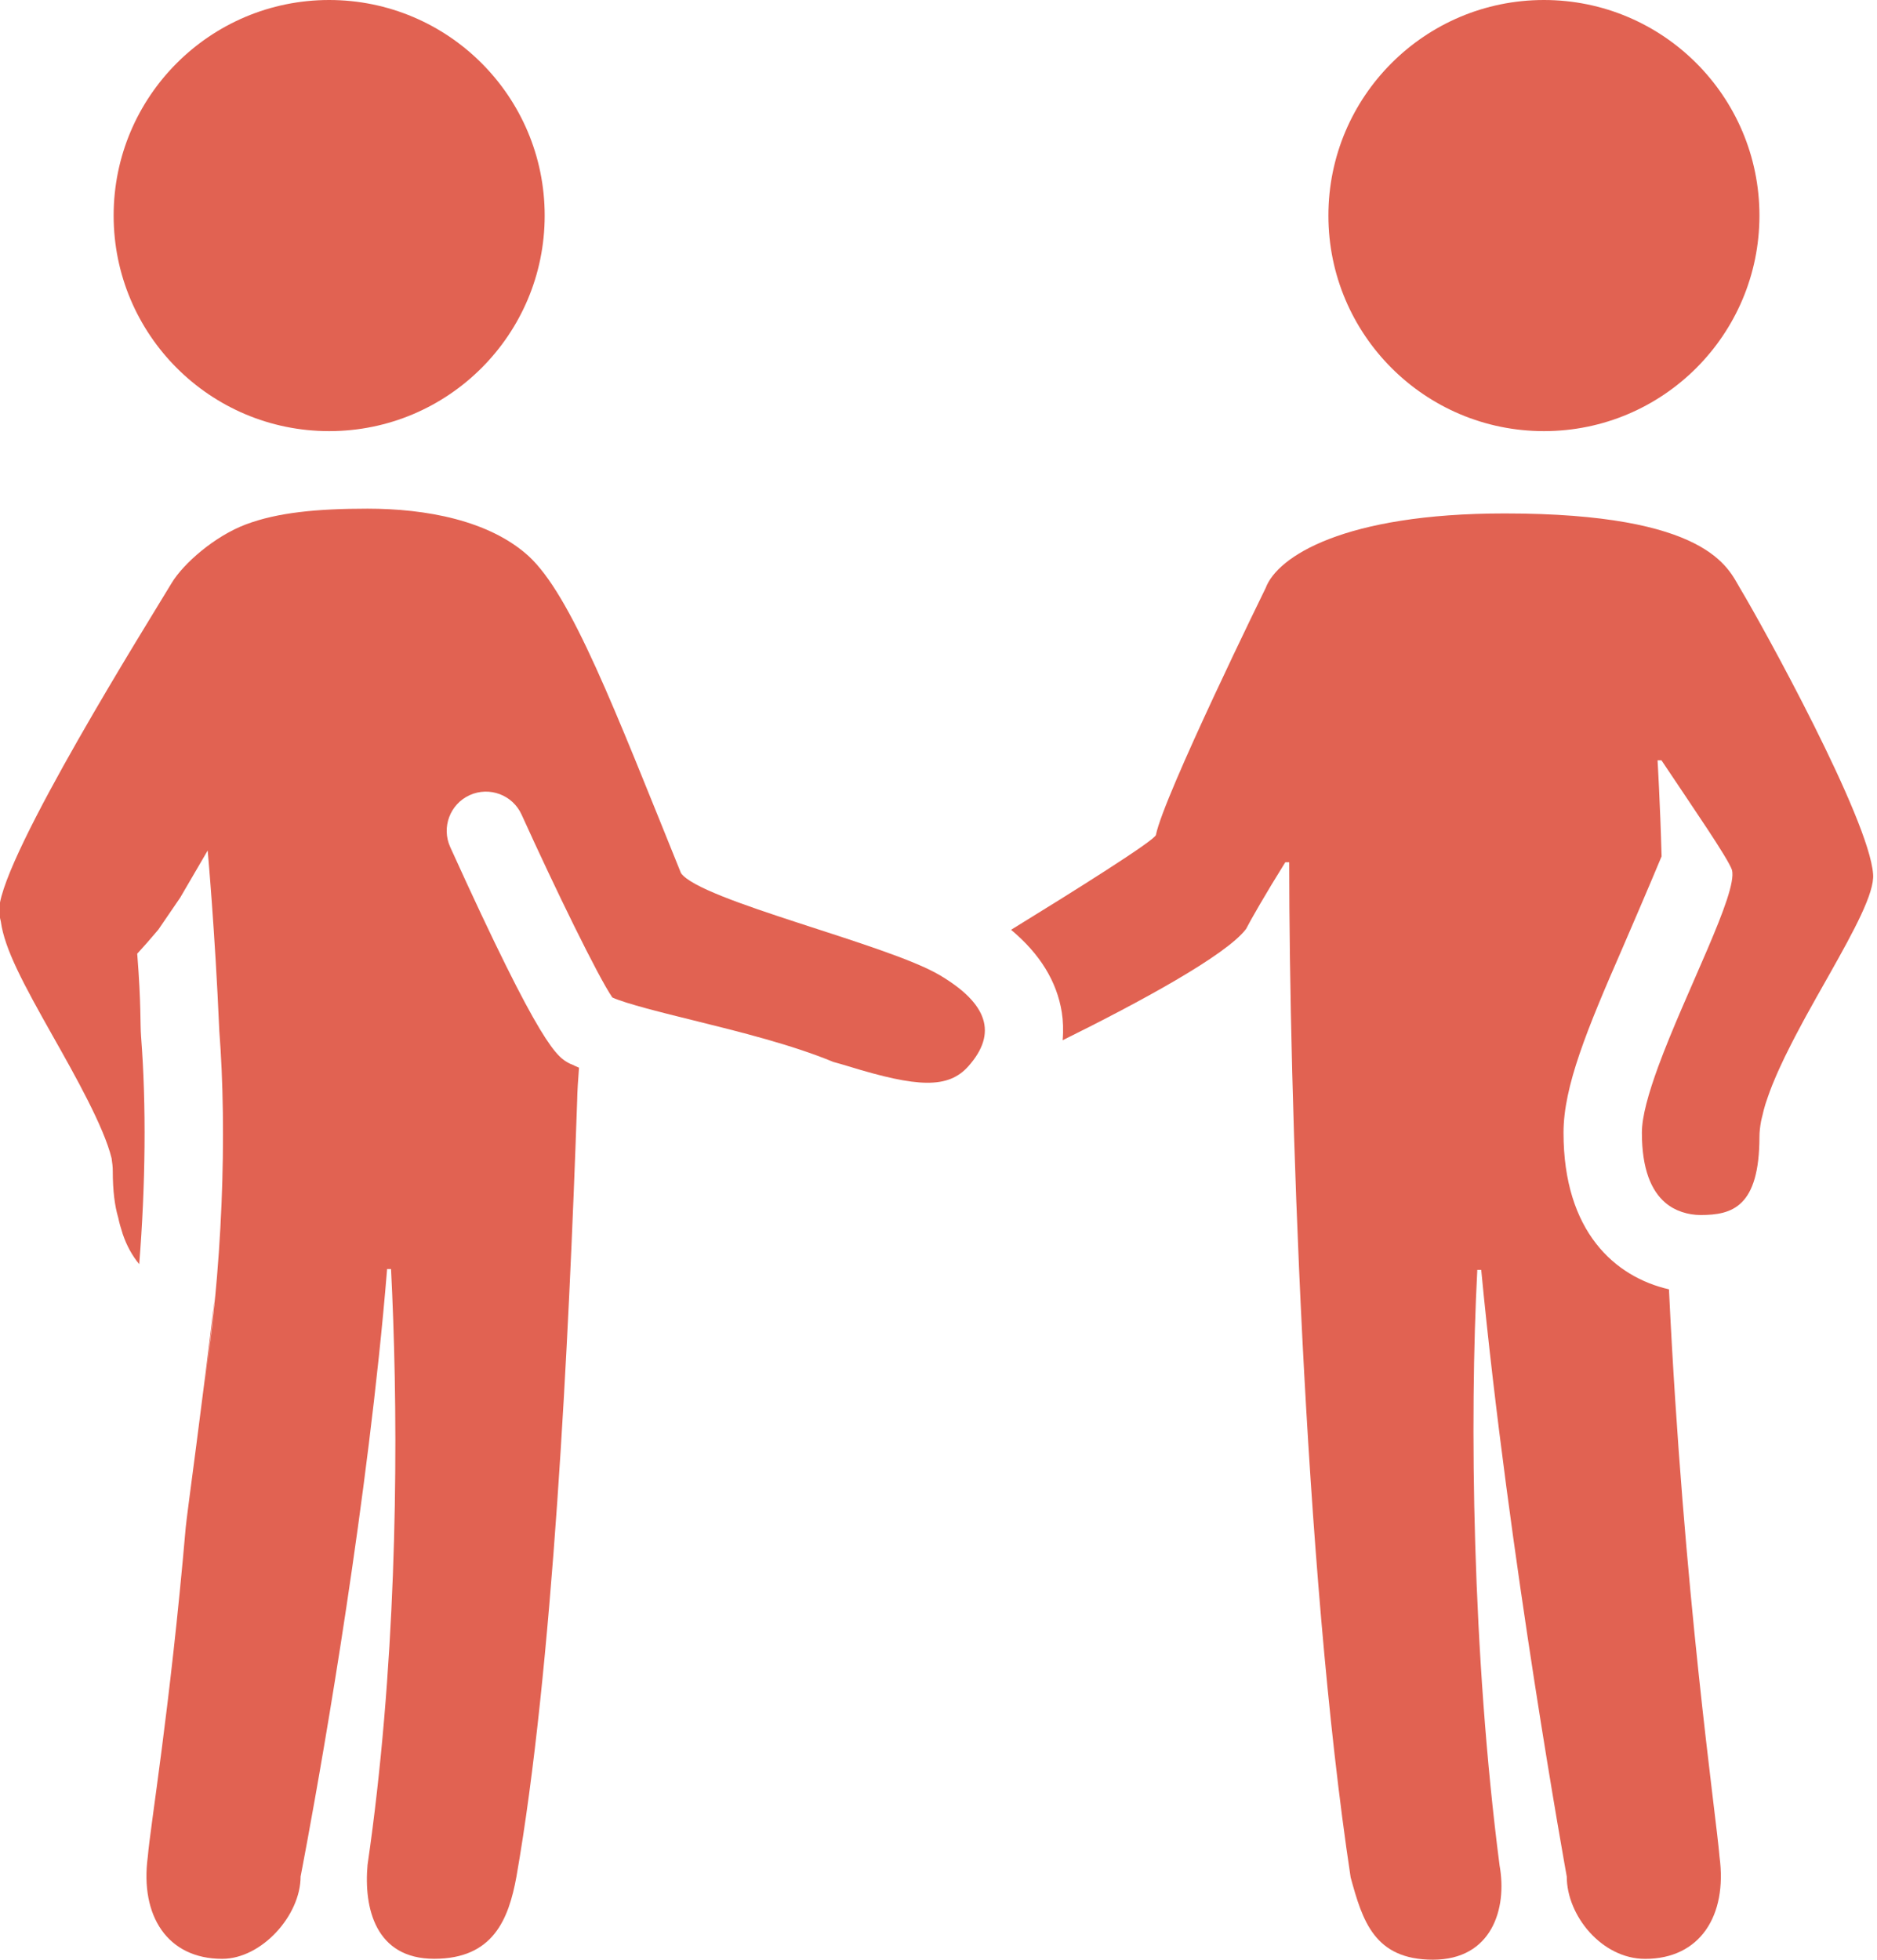 <?xml version="1.0" encoding="UTF-8" standalone="no"?><svg xmlns="http://www.w3.org/2000/svg" xmlns:xlink="http://www.w3.org/1999/xlink" fill="#e16252" height="50" preserveAspectRatio="xMidYMid meet" version="1" viewBox="1.1 0.0 47.9 50.0" width="47.9" zoomAndPan="magnify"><g id="change1_1"><circle cx="9.5" cy="5.5" fill="inherit" r="5.5"/></g><g id="change1_2"><circle cx="40.5" cy="5.5" fill="inherit" r="5.5"/></g><g id="change1_3"><path d="M43.691,32.896C42.316,32.581,41,31.428,41,28.9c0-1.179,0.594-2.625,1.5-4.699c0.16-0.367,0.704-1.633,1.003-2.352 c-0.039-1.4-0.103-2.45-0.103-2.45h0.1c0.8,1.2,1.7,2.5,1.8,2.8c0.147,0.592-1.183,3.104-1.884,5.017 C43.171,27.887,43,28.485,43,28.9c0,0.933,0.242,1.483,0.599,1.787l0,0c0.125,0.106,0.265,0.182,0.413,0.232 c0.009,0.004,0.019,0.006,0.028,0.009C44.187,30.976,44.34,31,44.5,31c0.8,0,1.5-0.2,1.5-2c0-0.121,0.016-0.253,0.041-0.391 c0.009-0.047,0.023-0.099,0.035-0.147c0.021-0.095,0.045-0.189,0.076-0.29c0.019-0.061,0.041-0.123,0.063-0.186 c0.033-0.095,0.068-0.19,0.107-0.289c0.027-0.068,0.056-0.138,0.086-0.207c0.042-0.099,0.086-0.198,0.134-0.3 c0.032-0.07,0.065-0.141,0.1-0.213c0.052-0.106,0.106-0.215,0.161-0.323c0.035-0.067,0.068-0.135,0.104-0.203 c0.063-0.12,0.127-0.24,0.192-0.361c0.031-0.058,0.062-0.114,0.093-0.172c0.085-0.155,0.171-0.309,0.257-0.462 c0.115-0.204,0.229-0.406,0.341-0.604c0.62-1.101,1.153-2.077,1.11-2.551C48.8,20.9,46.1,16,45.5,15c-0.3-0.5-0.8-1.9-6-1.9 c-4.1,0-5.8,1.1-6.1,1.9c0,0-2.601,5.3-2.801,6.3c0,0.127-2.137,1.464-3.697,2.423c0.733,0.611,1.17,1.317,1.295,2.109 c0.032,0.205,0.043,0.447,0.021,0.709c1.951-0.965,4.178-2.169,4.682-2.841c0.1-0.2,0.5-0.9,1-1.7H34c0,5.7,0.369,18,1.568,25.9 c0.301,1.1,0.601,2.1,2.101,2.1s1.899-1.3,1.7-2.4C38.669,42.2,38.6,36.2,38.8,32.4H38.9c0.699,7.3,2.183,15.479,2.183,15.479 c0,1,0.899,2.1,2,2.1c1.399,0,2.1-1.1,1.899-2.6C44.892,46.28,44.062,40.665,43.691,32.896z" fill="inherit"/></g><g id="change1_4"><path d="M25.079,24.879c-1.345-0.796-6.1-1.9-6.6-2.601c-1.7-4.2-2.8-7.1-3.9-8.1c-1-0.9-2.6-1.2-4.1-1.2c-1.3,0-2.3,0.1-3.1,0.4 c-0.8,0.3-1.6,1-1.9,1.5c-0.6,1-4.3,6.9-4.4,8.3c-0.008,0.091,0.011,0.207,0.042,0.333c0.097,0.707,0.573,1.587,1.331,2.931 c0.563,0.997,1.302,2.31,1.496,3.111c0.018,0.113,0.03,0.223,0.03,0.324c0,0.508,0.051,0.891,0.138,1.186 c0.03,0.143,0.068,0.274,0.11,0.401c0.001,0.003,0,0.01,0.002,0.013c0.001,0.002,0.003,0.006,0.004,0.008 c0.103,0.304,0.246,0.557,0.421,0.769c0.161-2.015,0.184-4.053,0.047-5.811c-0.027-0.352,0.007-0.778-0.098-2.111 c0.142-0.153,0.334-0.37,0.539-0.614L5.7,22.9l0.7-1.2c0,0,0.187,2.063,0.296,4.589c0,0.001,0,0.002,0,0.004 c0.2,2.584,0.097,6.097-0.435,9.401c0.14-0.871,0.241-1.754,0.323-2.633c-0.306,2.649-0.715,5.573-0.745,5.916 c-0.402,4.638-0.899,7.576-0.968,8.401c-0.2,1.5,0.5,2.6,1.9,2.6c1,0,2-1.1,2-2.1c0,0,1.021-5.214,1.74-11.027 c0.183-1.478,0.347-2.992,0.468-4.473h0.1c0.021,0.402,0.039,0.839,0.055,1.285c0.135,3.771,0.062,8.996-0.654,13.914 c-0.1,1.102,0.2,2.4,1.7,2.4s1.9-1,2.1-2.1c0.923-5.263,1.334-13.591,1.549-19.798c0.003-0.228,0.024-0.534,0.047-0.838 c-0.059-0.027-0.129-0.054-0.182-0.083c-0.013-0.006-0.027-0.008-0.04-0.015c-0.336-0.168-0.718-0.358-3.065-5.532 c-0.228-0.503-0.005-1.096,0.498-1.324c0.503-0.227,1.096-0.006,1.324,0.498c0.862,1.901,1.955,4.142,2.316,4.665 c0.335,0.155,1.32,0.399,2.059,0.581c1.214,0.3,2.529,0.628,3.582,1.064c0.132,0.036,0.261,0.073,0.382,0.11 c1.762,0.543,2.551,0.58,3.067-0.006C26.555,26.365,26.313,25.609,25.079,24.879z" fill="inherit"/></g></svg>